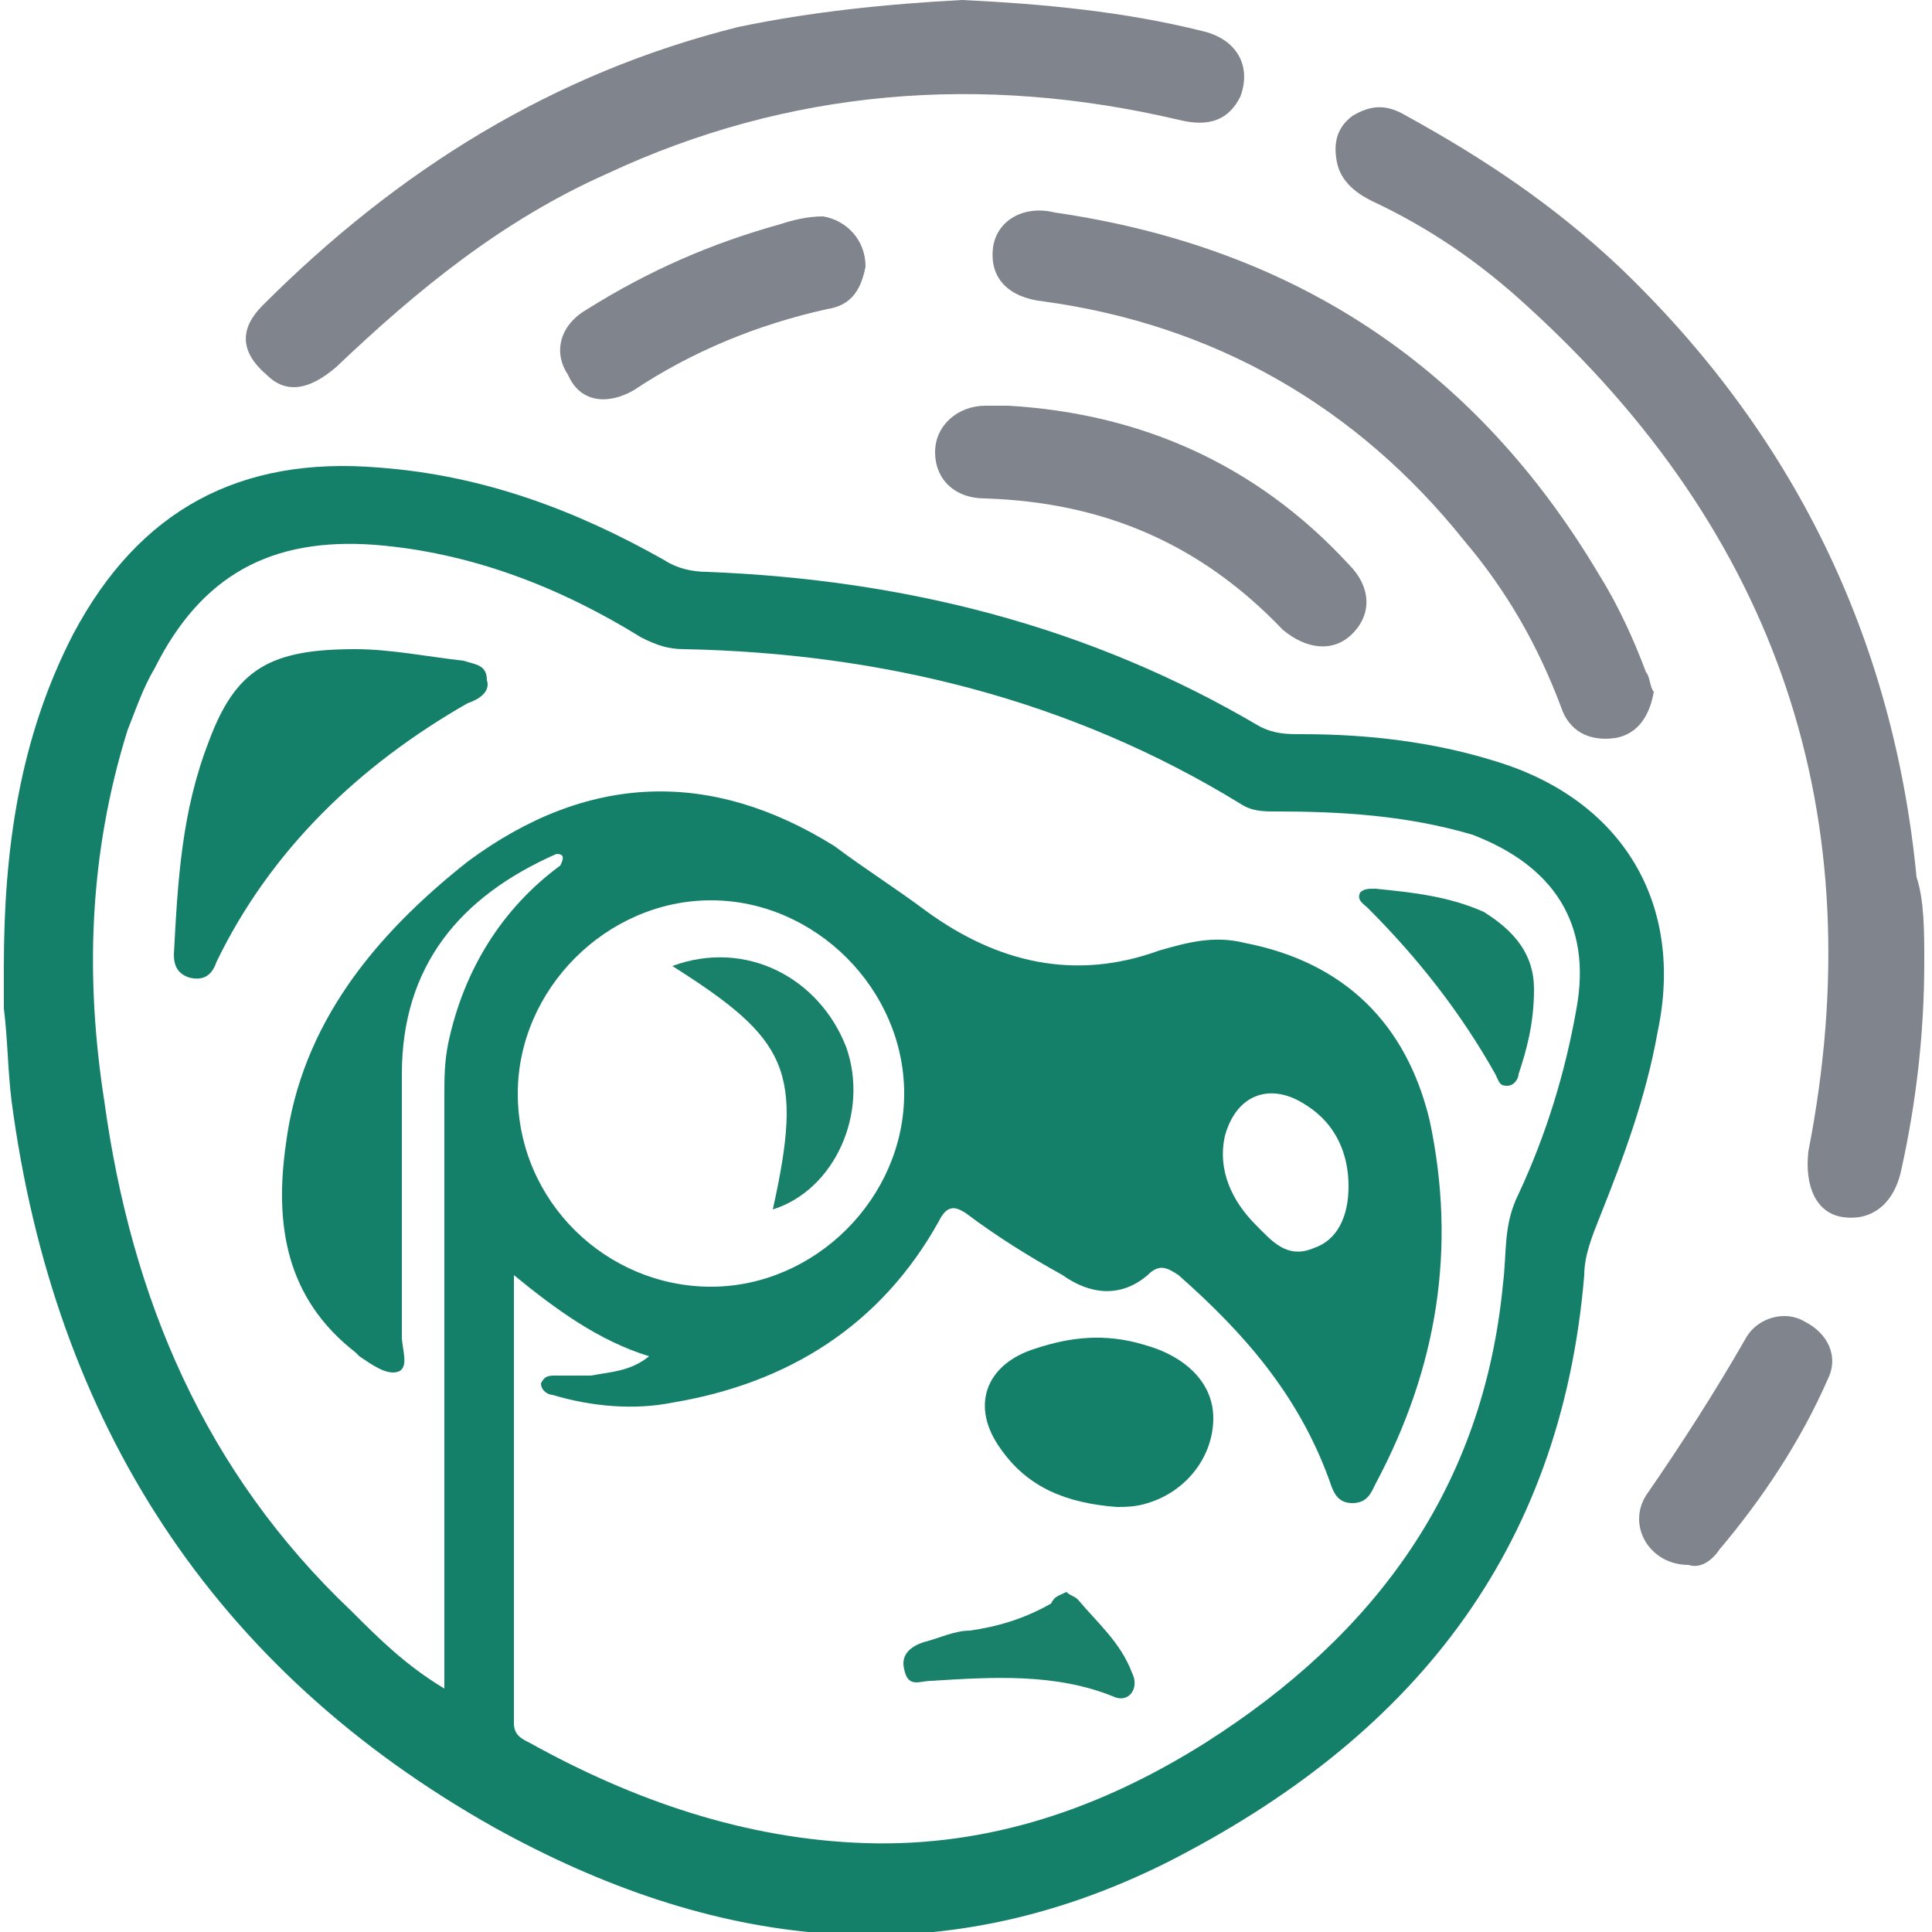 <?xml version="1.0" encoding="UTF-8"?> <svg xmlns="http://www.w3.org/2000/svg" xmlns:xlink="http://www.w3.org/1999/xlink" version="1.1" id="Layer_1" x="0px" y="0px" viewBox="0 0 50 50" style="enable-background:new 0 0 50 50;" xml:space="preserve"> <style type="text/css"> .st0{clip-path:url(#SVGID_2_);} .st1{fill:#80848C;} .st2{fill:#80848D;} .st3{fill:#158069;} .st4{fill:#168069;} .st5{fill:#198069;} </style> <g> <defs> <rect id="SVGID_1_" width="50" height="50"></rect> </defs> <clipPath id="SVGID_2_"> <use xlink:href="#SVGID_1_" style="overflow:visible;"></use> </clipPath> <g class="st0"> <path class="st1" d="M49.8,24.9c0,1.8-0.2,3.6-0.6,5.4c-0.2,0.9-0.8,1.3-1.5,1.2c-0.7-0.1-1-0.8-0.9-1.7c1.7-8.7-0.8-16-7.3-21.9 c-1.2-1.1-2.5-2-4-2.7c-0.4-0.2-0.8-0.5-0.9-1c-0.1-0.5,0-0.9,0.4-1.2c0.5-0.3,0.9-0.3,1.4,0c2,1.1,3.8,2.3,5.5,3.9 c4.5,4.3,7.1,9.6,7.7,15.8C49.8,23.3,49.8,24.1,49.8,24.9z"></path> <path class="st1" d="M24.9,0c2.1,0.1,4.2,0.3,6.2,0.8c0.9,0.2,1.3,0.9,1,1.7c-0.3,0.6-0.8,0.8-1.6,0.6c-5.1-1.2-10.1-0.8-14.8,1.4 c-2.7,1.2-4.9,3-7,5c-0.7,0.6-1.3,0.7-1.8,0.2C6.2,9.1,6.2,8.5,6.8,7.9c3.5-3.5,7.5-6,12.3-7.2C21,0.3,23,0.1,24.9,0z"></path> <path class="st1" d="M42.8,17.9c-0.1,0.6-0.4,1.1-1,1.2c-0.7,0.1-1.2-0.2-1.4-0.8c-0.6-1.6-1.4-3-2.5-4.3 c-2.8-3.5-6.5-5.6-10.9-6.2c-0.9-0.1-1.4-0.6-1.3-1.4c0.1-0.7,0.8-1.1,1.6-0.9c6.2,0.9,10.9,4,14.1,9.4c0.5,0.8,0.9,1.7,1.2,2.5 C42.7,17.5,42.7,17.8,42.8,17.9z"></path> <path class="st1" d="M26.1,10.5c3.4,0.2,6.4,1.5,8.8,4.1c0.6,0.6,0.6,1.3,0.1,1.8c-0.5,0.5-1.2,0.4-1.8-0.1 c-2.1-2.2-4.6-3.3-7.7-3.4c-0.8,0-1.3-0.5-1.3-1.2c0-0.7,0.6-1.2,1.3-1.2C25.7,10.5,25.8,10.5,26.1,10.5z"></path> <path class="st2" d="M22.4,6.9c-0.1,0.5-0.3,1-1,1.1c-1.8,0.4-3.5,1.1-5,2.1c-0.7,0.4-1.4,0.3-1.7-0.4c-0.4-0.6-0.2-1.3,0.5-1.7 c1.6-1,3.2-1.7,5-2.2c0.3-0.1,0.7-0.2,1.1-0.2C21.9,5.7,22.4,6.2,22.4,6.9z"></path> <path class="st1" d="M43.7,40.5c-1,0-1.6-1-1.1-1.8c0.9-1.3,1.8-2.7,2.6-4.1c0.3-0.5,1-0.7,1.5-0.4c0.6,0.3,0.9,0.9,0.6,1.5 c-0.7,1.6-1.7,3.1-2.8,4.4C44.3,40.4,44,40.6,43.7,40.5z"></path> <path class="st3" d="M38.7,19.7c-1.6-0.5-3.3-0.7-5-0.7c-0.4,0-0.7,0-1.1-0.2c-4.4-2.6-9.2-3.8-14.3-4c-0.4,0-0.8-0.1-1.1-0.3 c-2.3-1.3-4.7-2.2-7.4-2.4c-3.6-0.3-6.2,1.1-7.9,4.3c-1.4,2.7-1.8,5.6-1.8,8.6c0,0.4,0,0.8,0,1.1c0.1,0.8,0.1,1.6,0.2,2.4 c1.1,8.3,5.2,14.7,12.5,18.8c5.6,3.1,11.4,3.9,17.4,0.9C36.5,45,40.4,40.2,41,33c0-0.5,0.2-1,0.4-1.5c0.6-1.5,1.2-3.1,1.5-4.8 C43.6,23.4,42,20.7,38.7,19.7z M40.8,26.1c-0.3,1.7-0.8,3.3-1.5,4.8c-0.4,0.8-0.3,1.5-0.4,2.3c-0.5,5.3-3.3,9.1-7.7,11.9 c-2.7,1.7-5.6,2.7-8.8,2.6c-3.1-0.1-6-1.1-8.7-2.6c-0.2-0.1-0.4-0.2-0.4-0.5c0-3.8,0-7.7,0-11.6c1.1,0.9,2.2,1.7,3.5,2.1 c-0.5,0.4-1,0.4-1.5,0.5c-0.3,0-0.6,0-0.9,0c-0.2,0-0.3,0-0.4,0.2c0,0.2,0.2,0.3,0.3,0.3c1,0.3,2.1,0.4,3.1,0.2 c3-0.5,5.4-2,6.9-4.7c0.2-0.4,0.4-0.4,0.7-0.2c0.8,0.6,1.6,1.1,2.5,1.6c0.7,0.5,1.5,0.6,2.2,0c0.3-0.3,0.5-0.2,0.8,0 c1.7,1.5,3.1,3.1,3.9,5.3c0.1,0.3,0.2,0.6,0.6,0.6c0.4,0,0.5-0.3,0.6-0.5c1.6-3,2.1-6.1,1.4-9.4c-0.6-2.5-2.2-4.1-4.8-4.6 c-0.8-0.2-1.5,0-2.2,0.2c-2.2,0.8-4.2,0.3-6-1c-0.8-0.6-1.6-1.1-2.4-1.7c-3.2-2-6.4-1.9-9.5,0.4c-2.4,1.9-4.3,4.2-4.7,7.3 c-0.3,2.1,0,4,1.8,5.4c0,0,0.1,0.1,0.1,0.1c0.3,0.2,0.7,0.5,1,0.4c0.3-0.1,0.1-0.6,0.1-0.9c0-2.3,0-4.5,0-6.8c0-2.8,1.5-4.6,4-5.7 c0.2,0,0.2,0.1,0.1,0.3C13,23.5,12,25.1,11.6,27c-0.1,0.5-0.1,0.9-0.1,1.4c0,4.8,0,9.6,0,14.4c0,0.3,0,0.5,0,0.9 c-1-0.6-1.7-1.3-2.4-2c-3.8-3.6-5.7-8.1-6.4-13.2c-0.5-3.2-0.4-6.4,0.6-9.6c0.2-0.5,0.4-1.1,0.7-1.6c1.2-2.4,3-3.4,5.7-3.2 c2.5,0.2,4.8,1.1,6.9,2.4c0.4,0.2,0.7,0.3,1.1,0.3c5.1,0.1,10,1.3,14.4,4c0.3,0.2,0.6,0.2,0.9,0.2c1.7,0,3.4,0.1,5.1,0.6 C40.2,22.4,41.2,23.9,40.8,26.1z M13.4,28.3c0-2.7,2.3-5,5-5c2.7,0,5,2.3,5,5c0,2.7-2.3,5-5,5C15.7,33.3,13.4,31.1,13.4,28.3z M31.7,29.4c0.3-1.1,1.2-1.4,2.1-0.8c0.8,0.5,1.1,1.3,1.1,2.1c0,0.8-0.3,1.4-0.9,1.6c-0.7,0.3-1.1-0.2-1.5-0.6 C31.9,31.1,31.5,30.3,31.7,29.4z"></path> <path class="st3" d="M9.2,16.8c0.9,0,1.9,0.2,2.8,0.3c0.3,0.1,0.6,0.1,0.6,0.5c0.1,0.3-0.2,0.5-0.5,0.6C9.3,19.8,7,22,5.6,24.9 c-0.1,0.3-0.3,0.5-0.7,0.4c-0.3-0.1-0.4-0.3-0.4-0.6c0.1-1.9,0.2-3.7,0.9-5.5C6.1,17.3,7,16.8,9.2,16.8z"></path> <path class="st3" d="M28.9,39c-1.3-0.1-2.3-0.5-3-1.5c-0.8-1.1-0.4-2.2,0.9-2.6c0.9-0.3,1.8-0.4,2.8-0.1c1.1,0.3,1.8,1,1.8,1.9 c0,1-0.7,1.9-1.7,2.2C29.4,39,29.1,39,28.9,39z"></path> <path class="st4" d="M39.7,25.6c0,0.9-0.2,1.6-0.4,2.2c0,0.1-0.1,0.3-0.3,0.3c-0.2,0-0.2-0.1-0.3-0.3c-0.9-1.6-2-3-3.3-4.3 c-0.1-0.1-0.3-0.2-0.2-0.4c0.1-0.1,0.2-0.1,0.4-0.1c1,0.1,1.9,0.2,2.8,0.6C39.2,24.1,39.7,24.7,39.7,25.6z"></path> <path class="st5" d="M27.6,41.2c0.1,0.1,0.2,0.1,0.3,0.2c0.5,0.6,1.1,1.1,1.4,1.9c0.2,0.4-0.1,0.8-0.5,0.6 c-1.5-0.6-3.1-0.5-4.7-0.4c-0.3,0-0.6,0.2-0.7-0.3c-0.1-0.4,0.2-0.6,0.5-0.7c0.4-0.1,0.8-0.3,1.2-0.3c0.7-0.1,1.4-0.3,2.1-0.7 C27.3,41.3,27.4,41.3,27.6,41.2z"></path> <path class="st5" d="M17.4,25c1.9-0.7,3.8,0.3,4.5,2.1c0.6,1.7-0.3,3.7-1.9,4.2C20.8,27.7,20.4,26.9,17.4,25z"></path> </g> </g> </svg> 